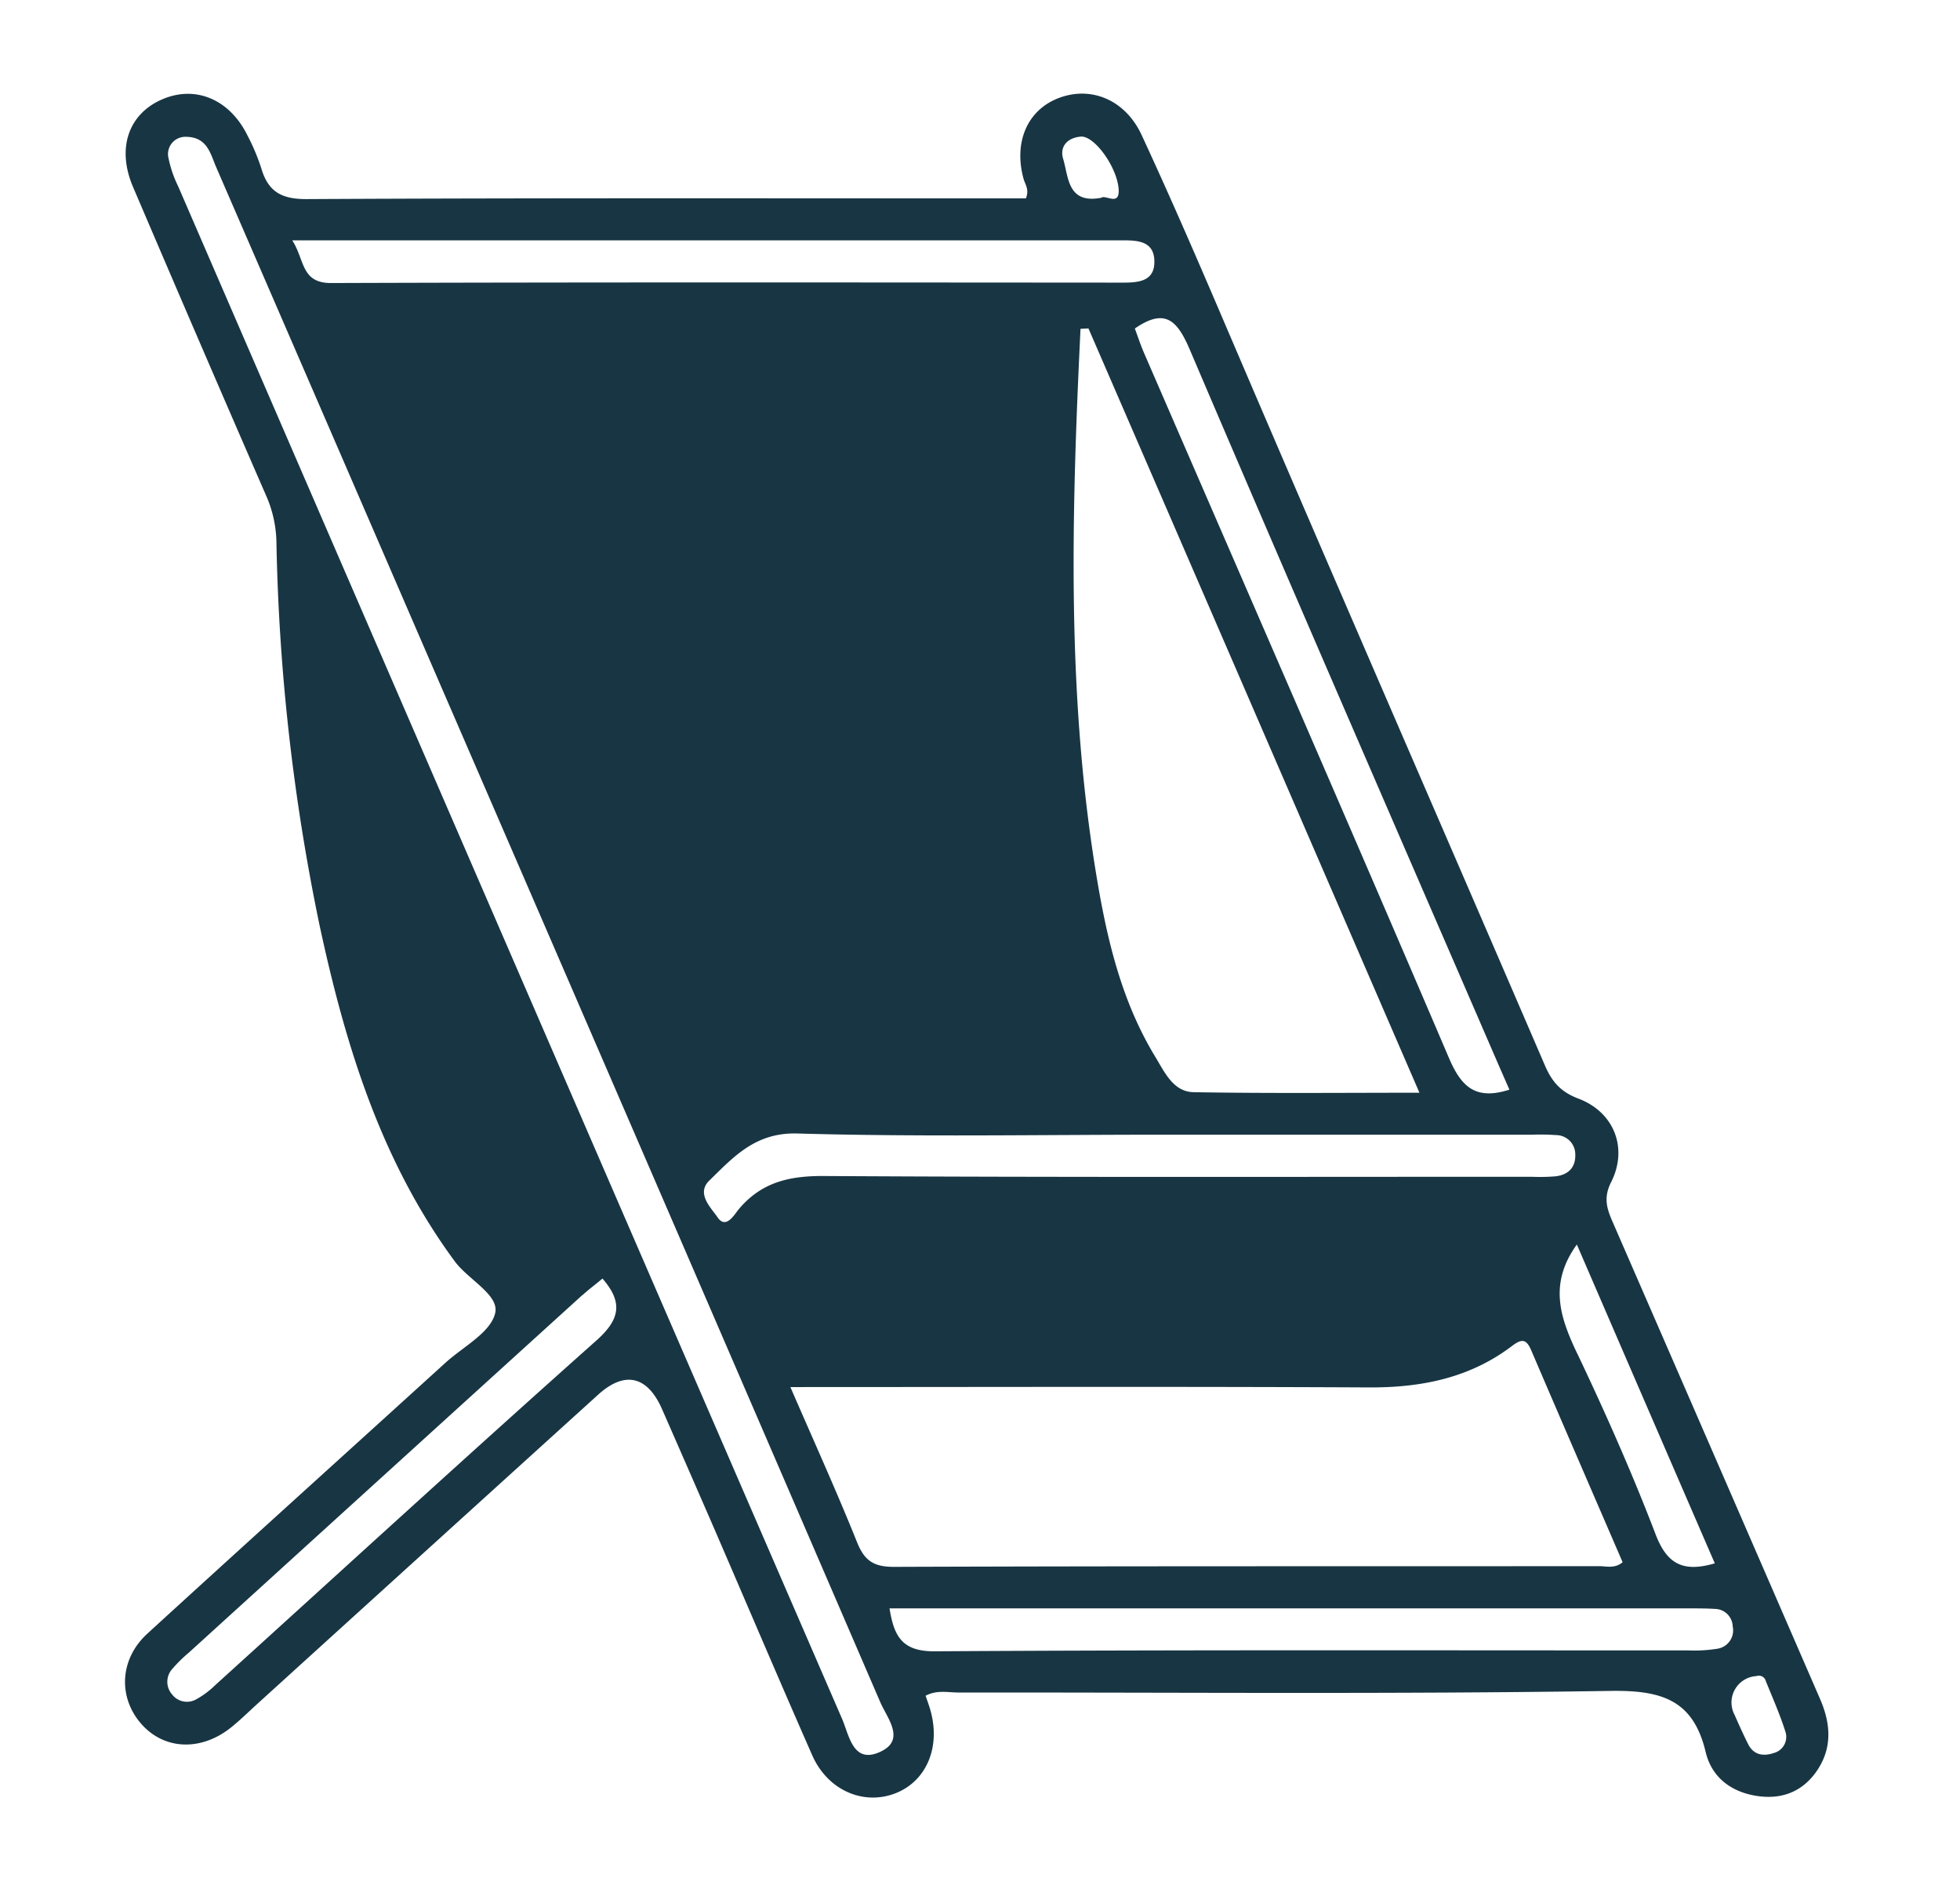 <?xml version="1.0" encoding="UTF-8"?> <svg xmlns="http://www.w3.org/2000/svg" id="Layer_1" data-name="Layer 1" viewBox="0 0 390 375"><defs><style>.cls-1{fill:#183543;}</style></defs><path class="cls-1" d="M204.13,39.47c.72-1.77-.14-2.74-.45-3.85-2-7.21.66-13.54,6.69-16,6.58-2.67,13.51.17,16.79,7.24,5.81,12.54,11.3,25.22,16.73,37.93,21,49.12,42.36,98.08,63.5,147.14,1.4,3.27,3.15,5.31,6.68,6.64,7.12,2.69,9.92,9.86,6.51,16.62-1.52,3-.9,5.15.23,7.75q20.7,47.52,41.34,95.06c2.2,5.07,2.51,10-.91,14.71-2.87,3.89-6.89,5.3-11.57,4.61-5.19-.77-9.08-3.71-10.28-8.76-2.48-10.43-8.83-12.3-18.95-12.15-43.22.67-86.45.28-129.68.32-2.13,0-4.35-.56-6.58.64.37,1.13.8,2.23,1.08,3.36,1.88,7.35-1.21,14-7.5,16.2s-13.16-.93-16.14-7.71c-6.56-14.9-12.93-29.89-19.39-44.83q-5.21-12-10.48-24c-2.92-6.68-7.44-7.72-12.75-2.9q-33.87,30.69-67.71,61.42c-1.77,1.61-3.48,3.3-5.34,4.79-5.94,4.73-13.18,4.45-17.73-.61-4.76-5.29-4.49-13,1.15-18.12,19.68-18,39.51-35.89,59.26-53.84,3.53-3.21,9-6,9.9-9.9.84-3.59-5.28-6.6-8-10.23-14.76-20-21.82-43.12-26.95-66.94A410.65,410.65,0,0,1,55,107.63a24,24,0,0,0-2.12-9.19Q39.56,67.85,26.46,37.17c-3.23-7.58-.95-14.3,5.49-17.26,6.7-3.09,13.66-.29,17.27,7A41.63,41.63,0,0,1,52,33.51c1.36,4.61,4,6.12,9,6.1,45.82-.24,91.64-.14,137.45-.14ZM170.54,306.84c1.48,3.69,3.33,4.9,7.37,4.89,46.77-.17,93.54-.1,140.3-.14,1.44,0,3.07.54,4.66-.78-6.1-14.12-12.17-28.11-18.17-42.12-.93-2.18-1.78-2.47-3.78-.95-8.43,6.42-18.11,8.35-28.59,8.29-38-.19-76-.07-115.06-.07C162,286.86,166.49,296.76,170.54,306.84ZM215,65.42c-1.77,36.75-2.84,73.49,3.37,110,2.07,12.19,5,24.16,11.53,34.87,1.8,2.95,3.52,6.89,7.54,7,14.77.26,29.56.11,45,.11-22.2-51.27-44-101.66-65.86-152.06ZM33.54,31.51a23.35,23.35,0,0,0,1.92,5.58q66,152.45,132.08,304.84c1.45,3.35,2.19,9.18,7.71,6.55,5-2.37,1.28-6.64-.09-9.82q-44.47-103.05-89.09-206Q64.55,82.91,43,33.22c-1.14-2.62-1.74-6-6.06-6A3.43,3.43,0,0,0,33.54,31.51Zm125.14,194c-8.36-.24-12.67,4.62-17.53,9.35-2.68,2.6.33,5.41,1.6,7.29,1.72,2.54,3.36-.53,4.31-1.65,4.51-5.31,10-6.57,16.88-6.53,46.94.28,93.89.15,140.83.15a37.91,37.91,0,0,0,4.77-.09c2.48-.3,4-1.73,3.91-4.36a3.83,3.83,0,0,0-3.81-3.84,44.62,44.62,0,0,0-4.77-.08h-74C206.81,225.75,182.73,226.2,158.68,225.51ZM65.9,56.31c52.53-.18,105.06-.11,157.59-.08,3.26,0,6.38-.34,6.2-4.47-.16-3.71-3.19-3.95-6.16-3.94q-31.34,0-62.68,0H58.15C60.67,51.69,59.85,56.33,65.9,56.31ZM298.08,211.63C277.58,164.29,257,117,236.73,69.53c-2.53-5.93-5-8.26-10.92-4.17.55,1.46,1.09,3.15,1.79,4.77,20.29,46.79,40.69,93.53,60.74,140.42,2.46,5.74,5.33,8.37,12,6.24ZM186,328.53c50-.31,99.9-.17,149.85-.18a29.22,29.22,0,0,0,5.92-.34,3.69,3.69,0,0,0,3-4.44,3.58,3.58,0,0,0-3.46-3.47c-1.59-.1-3.18-.11-4.77-.11H177C177.89,325.63,179.57,328.57,186,328.53Zm-70.16-70.84q-39.13,35.52-78.24,71.08a29,29,0,0,0-3.39,3.35,3.8,3.8,0,0,0,0,4.95,3.73,3.73,0,0,0,4.86,1,17.53,17.53,0,0,0,3.78-2.83c25.23-22.86,50.33-45.86,75.76-68.49,4.68-4.16,5.48-7.53,1.27-12.38C118.59,255.47,117.17,256.51,115.88,257.69Zm198,11.59c5.61,11.8,10.92,23.78,15.6,36,2.26,5.91,5.48,7.59,11.77,5.75-9.1-21-18.19-42-27.45-63.43C308.1,255.45,310.45,262.16,313.83,269.28Zm31.26,71.79c.88,2,1.77,4,2.75,5.94,1.11,2.2,3.07,2.44,5.11,1.75a3.31,3.31,0,0,0,2.28-4.3c-1.08-3.39-2.53-6.68-3.88-10a1.42,1.42,0,0,0-1.85-1A5.26,5.26,0,0,0,345.09,341.07ZM222.58,37.55c-.34-4.34-4.82-10.59-7.52-10.37s-4.25,2-3.51,4.43c1.09,3.64.84,9,7.57,7.74C220,38.65,222.86,41.17,222.58,37.55Z"></path></svg> 